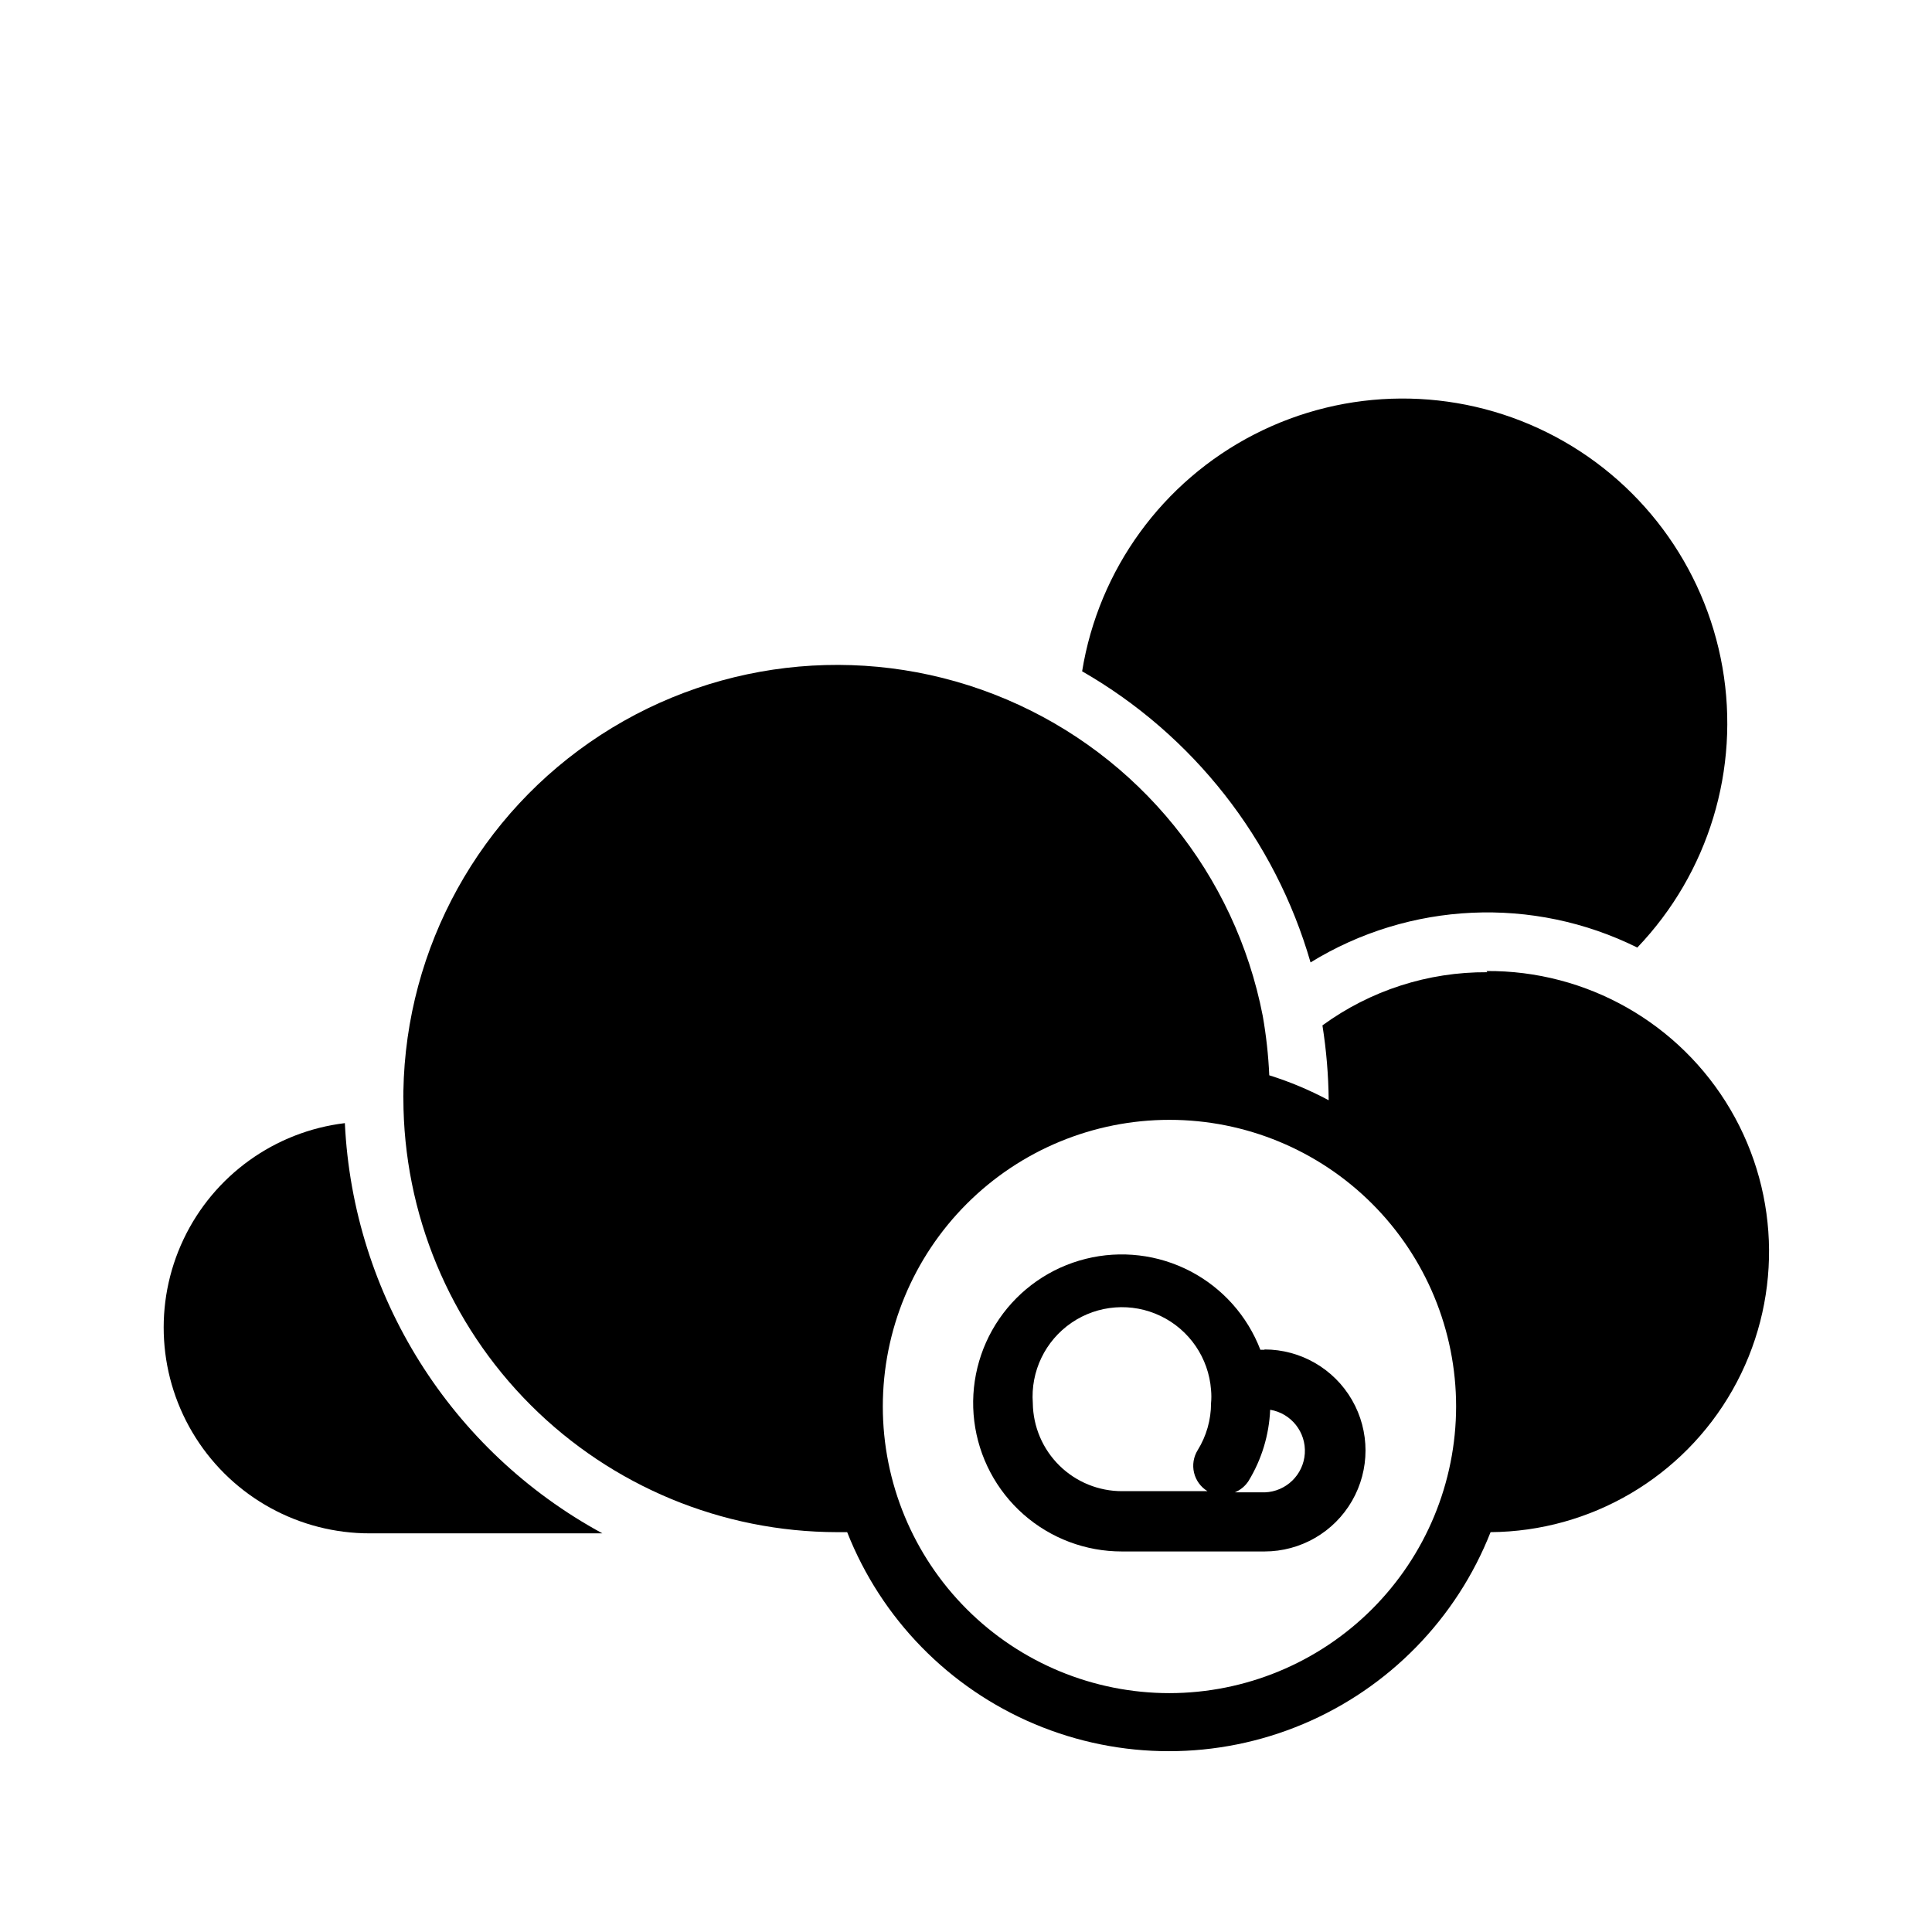 <?xml version="1.0" encoding="UTF-8"?>
<!-- Uploaded to: ICON Repo, www.iconrepo.com, Generator: ICON Repo Mixer Tools -->
<svg fill="#000000" width="800px" height="800px" version="1.1" viewBox="144 144 512 512" xmlns="http://www.w3.org/2000/svg">
 <g>
  <path d="m479.11 501.7h-1.102c-3.441-8.973-10.051-16.379-18.578-20.82-8.527-4.438-18.383-5.602-27.707-3.273-9.328 2.328-17.48 7.988-22.922 15.914-5.438 7.926-7.789 17.57-6.609 27.109 1.184 9.539 5.816 18.316 13.023 24.68 7.207 6.359 16.496 9.859 26.109 9.844h37.785c9.562 0 18.398-5.102 23.18-13.383s4.781-18.484 0-26.766-13.617-13.383-23.18-13.383zm-61.402 14.168v0.004c-0.633-8.438 3.285-16.57 10.273-21.34 6.992-4.766 15.992-5.441 23.617-1.77 7.621 3.672 12.707 11.129 13.34 19.566 0.113 1.18 0.113 2.363 0 3.543 0 4.394-1.227 8.703-3.543 12.438-1.102 1.785-1.449 3.934-0.961 5.973 0.488 2.039 1.77 3.801 3.562 4.891 0.34 0.023 0.68 0.023 1.02 0h-23.617 0.004c-6.223 0.02-12.203-2.414-16.641-6.777-4.438-4.363-6.973-10.301-7.055-16.523zm61.402 23.617h-7.871v0.004c1.48-0.605 2.746-1.652 3.621-2.992 3.488-5.707 5.465-12.211 5.746-18.895 5.578 0.934 9.547 5.938 9.184 11.582-0.367 5.648-4.949 10.098-10.602 10.305z"/>
  <path d="m235.39 441.64c-18.594 2.246-34.738 13.871-42.758 30.797s-6.797 36.781 3.238 52.594c10.035 15.816 27.48 25.375 46.211 25.324h61.559c-40.195-21.809-66.078-63.035-68.25-108.71z"/>
  <path d="m491.31 399.05c26.258-16.148 58.98-17.637 86.594-3.938 18.898-19.766 27.273-47.336 22.562-74.273s-21.941-50.031-46.426-62.215c-24.48-12.18-53.297-12-77.625 0.488-24.328 12.488-41.27 35.797-45.641 62.789 29.418 16.898 51.121 44.559 60.535 77.148z"/>
  <path d="m538.15 401.65c-15.695-0.105-31.012 4.836-43.691 14.09 1.039 6.562 1.594 13.195 1.656 19.836-5.031-2.691-10.301-4.906-15.746-6.609-0.234-5.281-0.812-10.539-1.73-15.746-7.289-37.516-32.75-68.957-67.934-83.883-35.184-14.93-75.484-11.391-107.53 9.441-32.043 20.828-51.637 56.223-52.277 94.438 0.016 0.262 0.016 0.523 0 0.785-0.023 0.367-0.023 0.738 0 1.105 0.043 30.469 12.164 59.676 33.707 81.223 21.547 21.543 50.754 33.664 81.223 33.707h2.68c9.043 22.953 26.957 41.293 49.695 50.867s48.375 9.574 71.113 0c22.738-9.574 40.656-27.914 49.699-50.867 26.562-0.195 51.004-14.551 64.113-37.652 13.109-23.102 12.902-51.445-0.551-74.352s-38.102-36.895-64.664-36.699zm-84.23 191.05c-20.148 0-39.469-8.004-53.715-22.25-14.246-14.246-22.25-33.57-22.25-53.715 0-20.148 8.004-39.473 22.25-53.719 14.246-14.246 33.566-22.246 53.715-22.246s39.469 8 53.715 22.246c14.246 14.246 22.25 33.57 22.25 53.719-0.02 20.141-8.031 39.449-22.273 53.691-14.242 14.242-33.551 22.25-53.691 22.273z"/>
 </g>
</svg>
